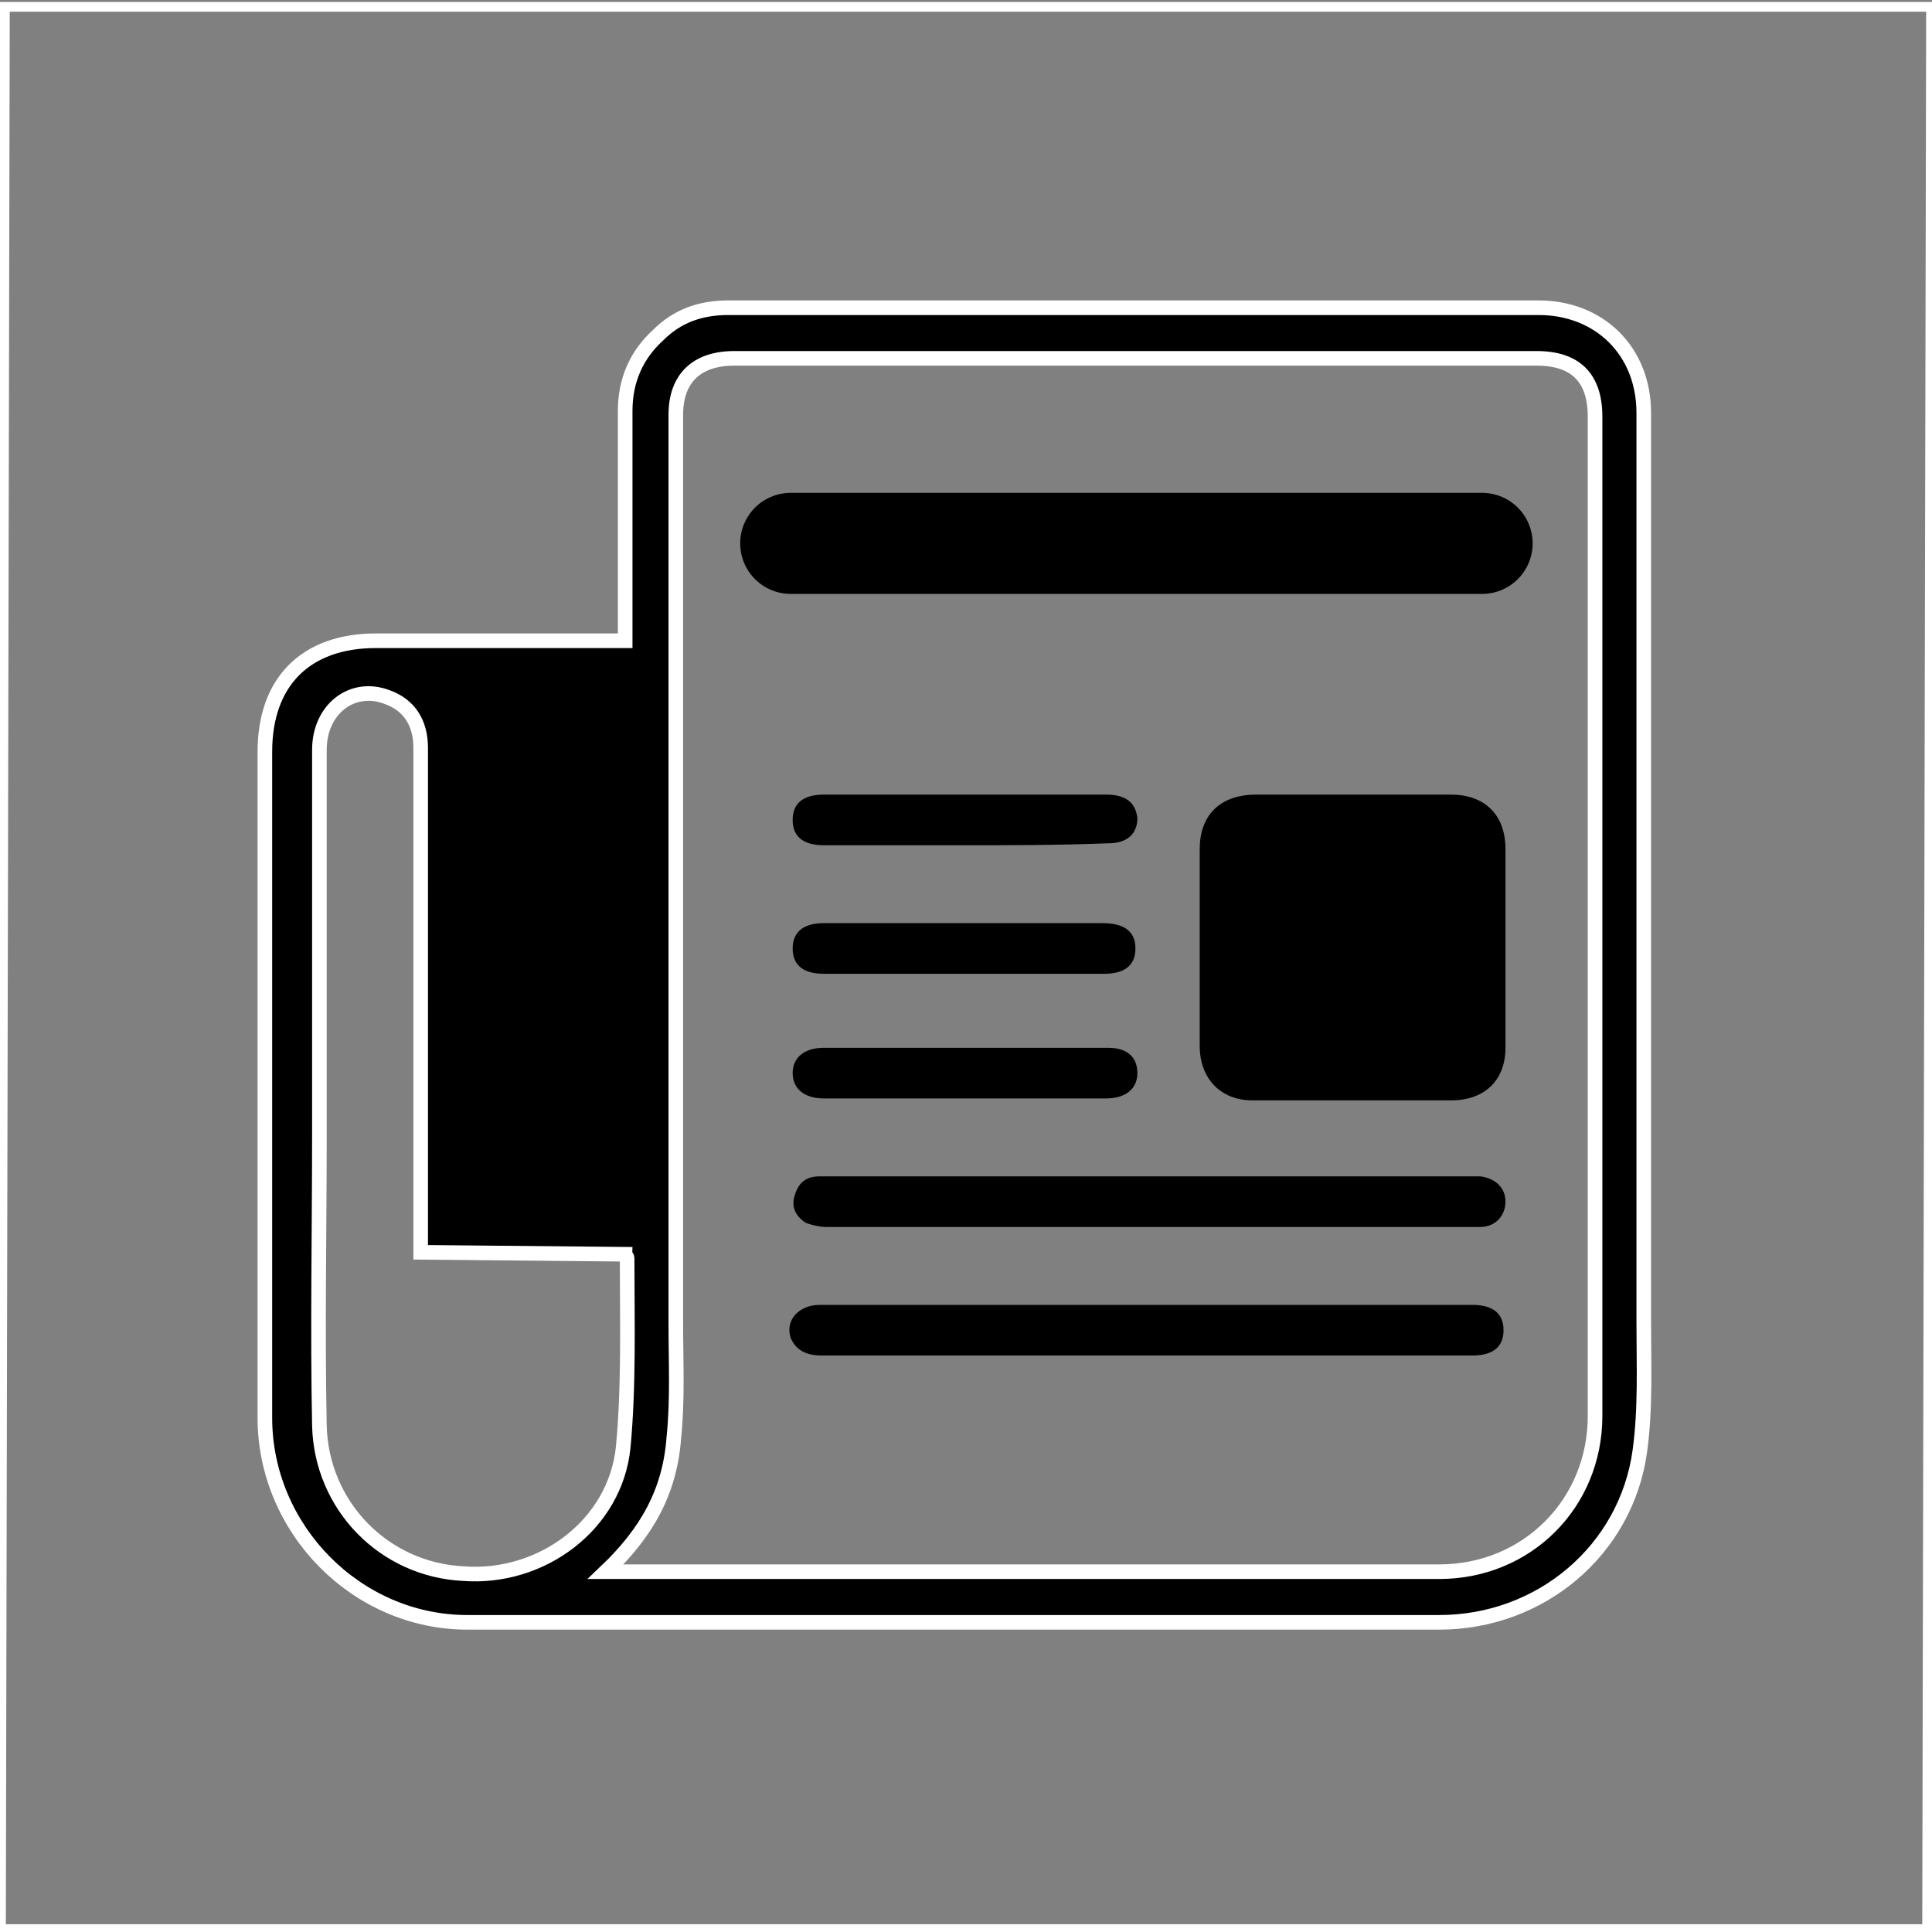 <?xml version="1.0" encoding="utf-8"?>
<!-- Generator: Adobe Illustrator 26.5.0, SVG Export Plug-In . SVG Version: 6.00 Build 0)  -->
<svg version="1.1" id="Layer_1" xmlns="http://www.w3.org/2000/svg" xmlns:xlink="http://www.w3.org/1999/xlink" x="0px" y="0px"
	 viewBox="0 0 99.2 99.2" style="enable-background:new 0 0 99.2 99.2;" xml:space="preserve">
<rect x="0" y="0" width="99.2" height="99.2" fill="#808080" stroke="none"/>
<style type="text/css">
	.st0{fill:#FFFFFF;}
	.st1{stroke:#FFFFFF;stroke-width:0.75;stroke-miterlimit:10;}
	.st2{fill:none;stroke:#000000;stroke-width:5.189;stroke-linecap:round;stroke-miterlimit:10;}
</style>
<g>
	<path class="st0" d="M98.9,0.6l-0.2,98.2H0.3L0.5,0.6H98.9 M99.4,0.1H0l-0.2,99.2h99.4L99.4,0.1L99.4,0.1z"/>
</g>
<g>
	<g id="rdKy6k">
		<g>
			<path class="st1" d="M32.1,32.9c0-4,0-7.9,0-11.8c0-1.6,0.6-2.9,1.7-3.9c1-1,2.2-1.4,3.6-1.4c11.2,0,22.5,0,33.7,0
				c2.6,0,5.3,0,7.9,0c3.1,0,5.4,2.2,5.4,5.4c0,15.6,0,31.1,0,46.7c0,2.2,0.1,4.4-0.2,6.6c-0.7,5.1-5.1,8.8-10.3,8.8
				c-16.6,0-33.2,0-49.9,0c-5.7,0-10.4-4.8-10.4-10.5c0-11.4,0-22.8,0-34.2c0-3.6,2.1-5.7,5.7-5.7c3.9,0,7.9,0,11.8,0
				C31.6,32.9,31.8,32.9,32.1,32.9L32.1,32.9z M31.1,80.7c0.3,0,0.5,0,0.7,0c14,0,28,0,42.1,0c4.5,0,8-3.5,8-8c0-17.1,0-34.2,0-51.3
				c0-2-1-3-3-3c-13.8,0-27.5,0-41.2,0c-1.9,0-3,1-3,2.9c0,15.5,0,31,0,46.6c0,2,0.1,4-0.1,5.9C34.4,76.6,33.2,78.7,31.1,80.7z
				 M21.6,64.3c0-0.3,0-0.5,0-0.7c0-2.9,0-5.9,0-8.7c0-5.5,0-11,0-16.5c0-1.3-0.6-2.2-1.7-2.6c-1.8-0.7-3.5,0.6-3.5,2.7
				c0,6.6,0,13.2,0,19.8c0,4.9-0.1,9.9,0,14.9c0.1,4.1,3.3,7.4,7.4,7.6c4,0.3,7.8-2.5,8.2-6.5c0.3-3.2,0.2-6.5,0.2-9.7
				c0-0.1-0.1-0.1-0.1-0.2L21.6,64.3L21.6,64.3z"/>
			<path d="M69.5,40.8c1.6,0,3.3,0,5,0s2.8,1,2.8,2.8c0,3.4,0,6.8,0,10.2c0,1.6-1,2.7-2.8,2.7c-3.4,0-6.8,0-10.2,0
				c-1.6,0-2.7-1.1-2.7-2.8c0-3.4,0-6.7,0-10.1c0-1.7,1-2.8,2.9-2.8C66.1,40.8,67.8,40.8,69.5,40.8z"/>
			<path d="M59,60.4c5.4,0,11,0,16.4,0c0.2,0,0.3,0,0.6,0c0.8,0.1,1.3,0.6,1.3,1.3S76.8,63,76,63c-2.1,0-4.1,0-6.1,0
				c-9.2,0-18.3,0-27.5,0c-0.3,0-0.7-0.1-1-0.2c-0.5-0.3-0.8-0.8-0.6-1.4c0.2-0.7,0.6-1,1.3-1c2.4,0,4.8,0,7.3,0
				C52.5,60.4,55.7,60.4,59,60.4L59,60.4z"/>
			<path d="M58.9,69.6c-5.5,0-11.2,0-16.7,0c-0.7,0-1.3-0.2-1.6-0.9C40.3,67.8,41,67,42.1,67c3.5,0,7,0,10.6,0c7.5,0,15,0,22.5,0
				c0.2,0,0.3,0,0.4,0c1,0,1.6,0.4,1.6,1.3s-0.6,1.3-1.6,1.3c-2,0-4.1,0-6.1,0C66,69.6,62.5,69.6,58.9,69.6L58.9,69.6L58.9,69.6z"/>
			<path d="M49.5,43.4c-2.4,0-4.8,0-7.2,0c-1,0-1.6-0.4-1.6-1.3c0-0.9,0.6-1.3,1.6-1.3c4.8,0,9.7,0,14.5,0c1,0,1.5,0.4,1.6,1.2
				c0,0.8-0.5,1.3-1.5,1.3C54.3,43.4,51.9,43.4,49.5,43.4L49.5,43.4z"/>
			<path d="M49.5,47.4c2.3,0,4.8,0,7.1,0c1.1,0,1.7,0.4,1.7,1.3c0,0.9-0.6,1.3-1.6,1.3c-4.8,0-9.6,0-14.4,0c-1,0-1.6-0.4-1.6-1.3
				c0-0.8,0.5-1.3,1.6-1.3C44.6,47.4,47.1,47.4,49.5,47.4L49.5,47.4z"/>
			<path d="M49.5,56.4c-2.4,0-4.8,0-7.2,0c-1,0-1.6-0.5-1.6-1.3s0.6-1.3,1.6-1.3c4.8,0,9.7,0,14.6,0c1,0,1.5,0.5,1.5,1.3
				s-0.6,1.3-1.6,1.3C54.3,56.4,51.9,56.4,49.5,56.4L49.5,56.4z"/>
		</g>
	</g>
	<line class="st2" x1="40.6" y1="27.9" x2="76.1" y2="27.9"/>
</g>
</svg>
